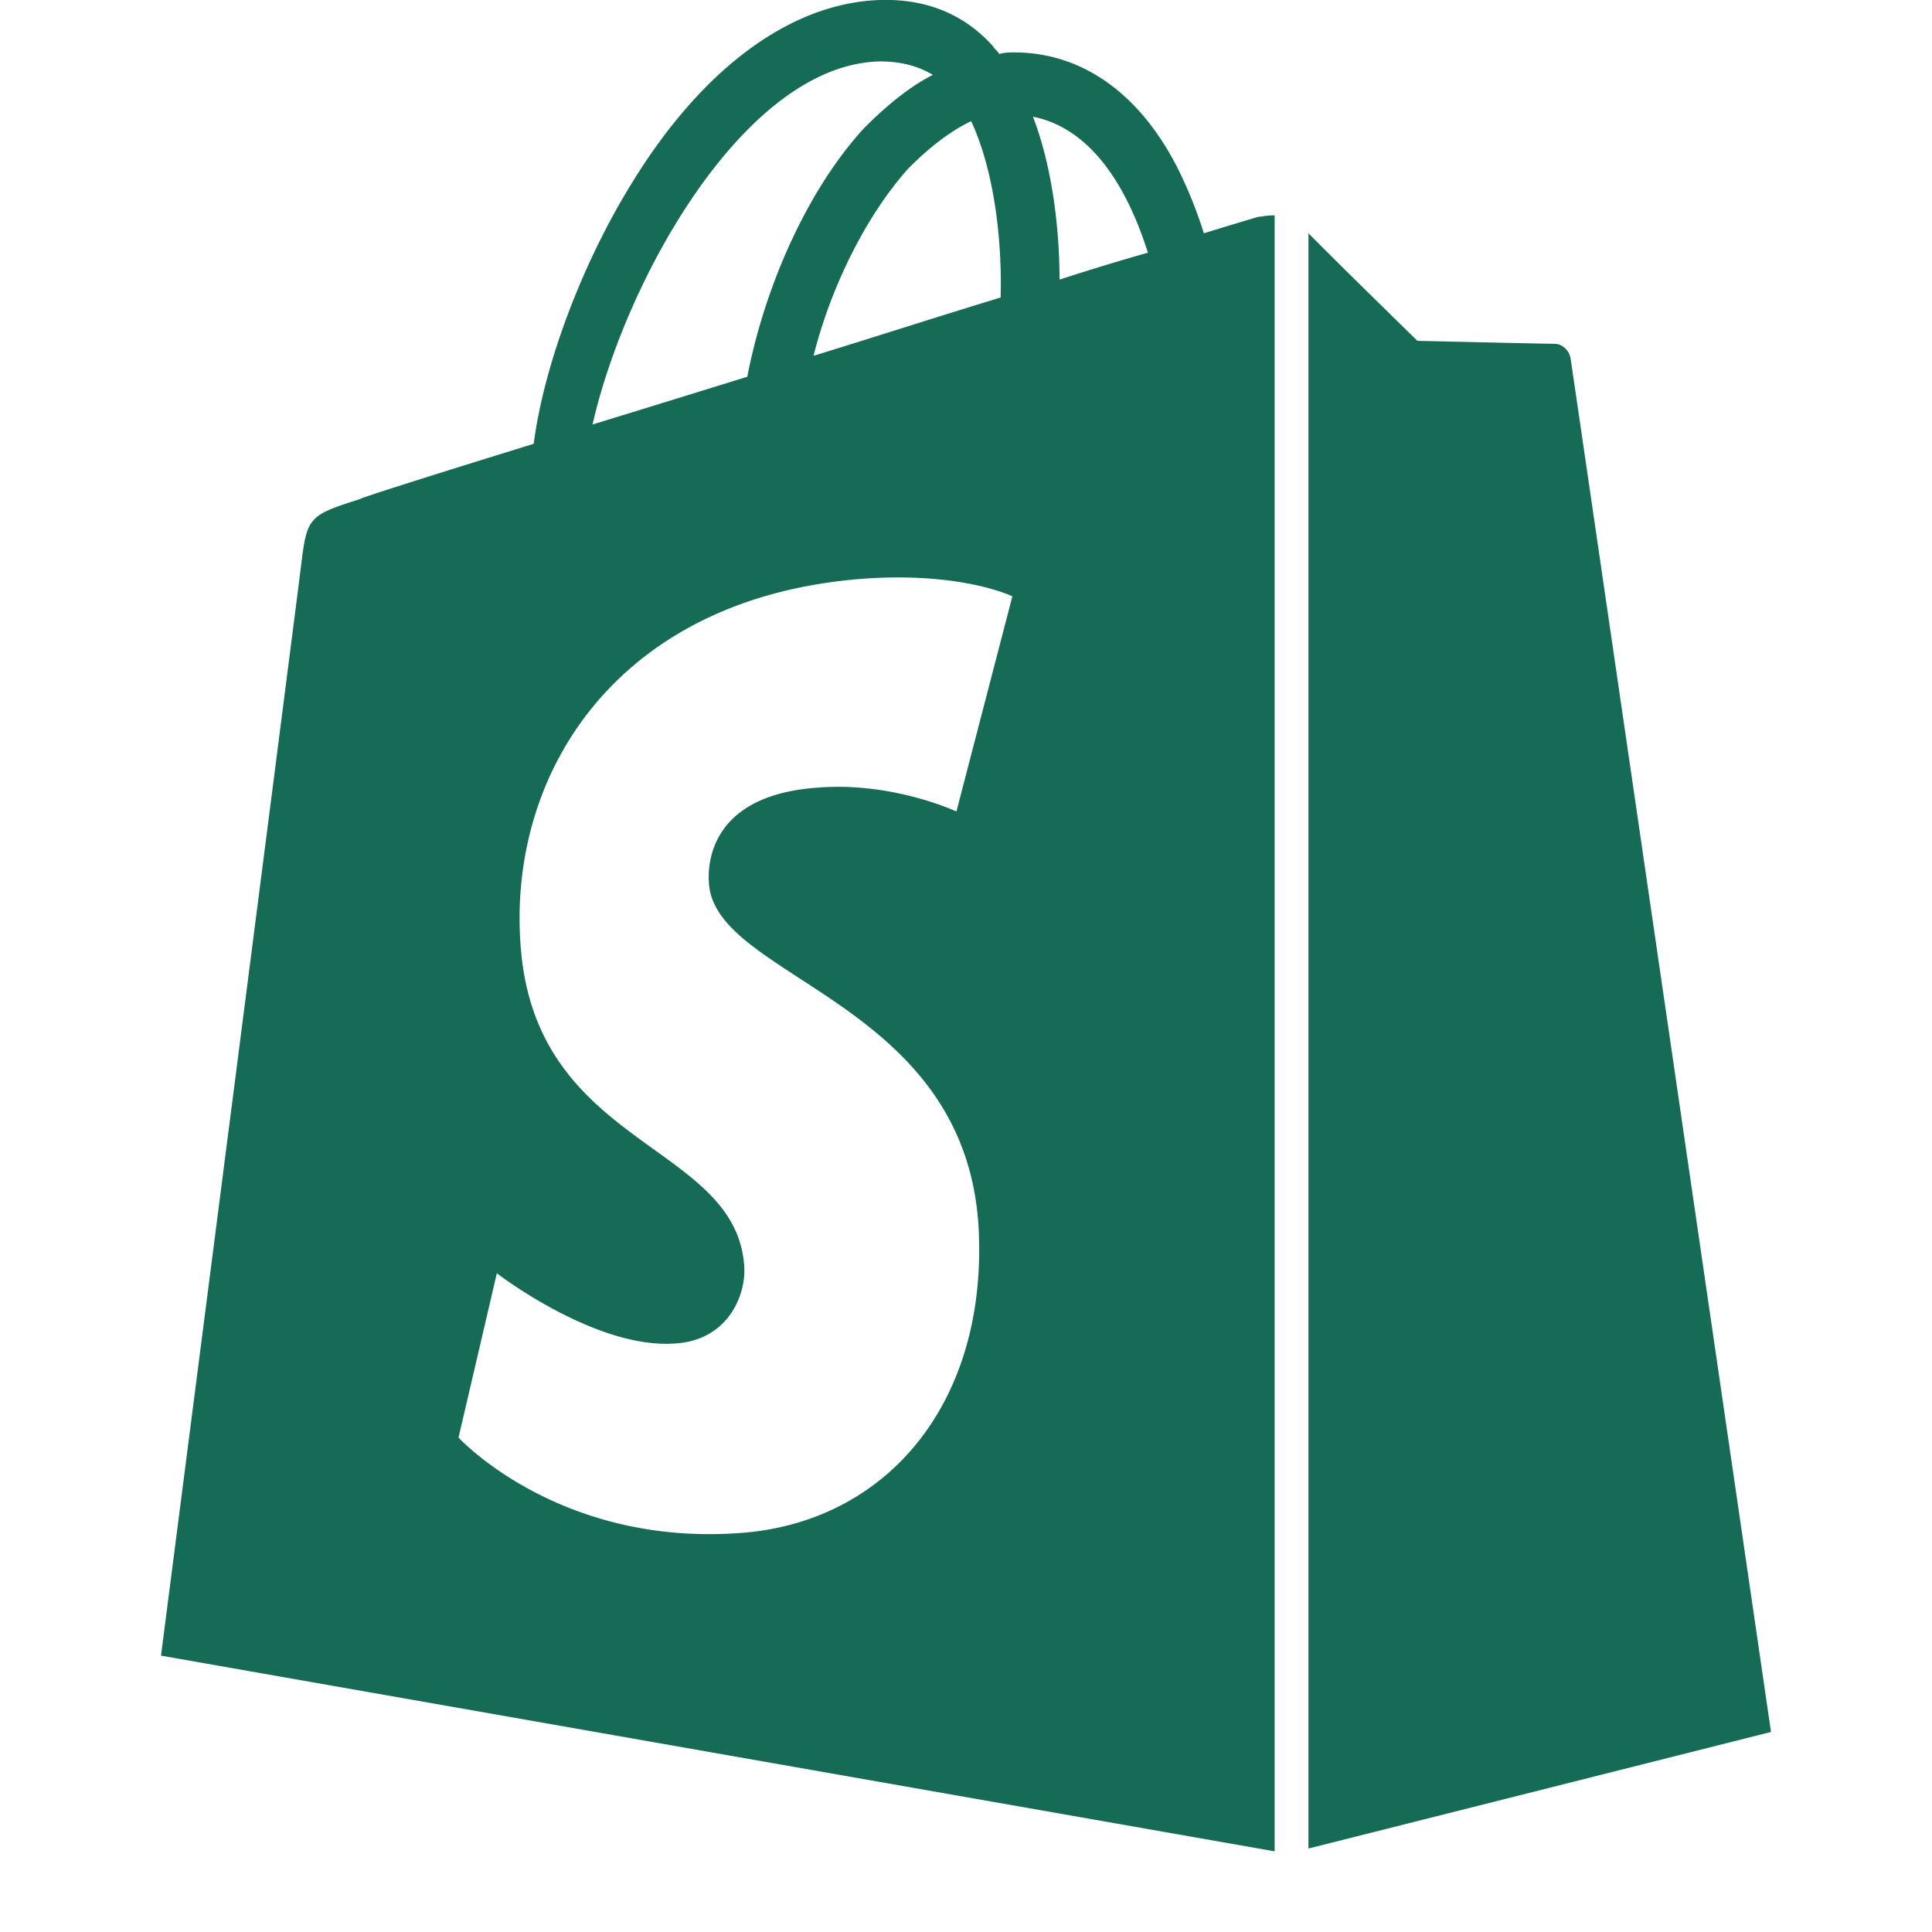 <svg xmlns="http://www.w3.org/2000/svg" width="24" height="24" fill="none"><g fill="#156B56" clip-path="url(#a)"><path d="M15.632 2.693s-.256.075-.677.205a5.478 5.478 0 0 0-.33-.817c-.475-.928-1.189-1.43-2.03-1.43-.055 0-.11 0-.183.02-.019-.038-.055-.057-.074-.094-.365-.407-.84-.594-1.408-.577-1.098.037-2.196.835-3.075 2.265-.622 1.002-1.097 2.264-1.225 3.248-1.262.39-2.14.668-2.159.687-.64.204-.658.222-.732.835C3.683 7.499 2 20.567 2 20.567l13.834 2.431V2.675c-.11 0-.165.018-.202.018ZM12.43 3.696c-.732.222-1.537.482-2.324.724.22-.873.659-1.745 1.171-2.32.202-.205.476-.446.787-.595.311.669.384 1.578.366 2.19ZM10.93.763c.256 0 .475.056.658.167-.292.148-.585.39-.86.668-.695.761-1.226 1.95-1.445 3.082-.659.204-1.318.408-1.922.593C7.764 3.492 9.246.8 10.93.763ZM8.807 10.972c.073 1.188 3.166 1.448 3.348 4.25.129 2.21-1.152 3.713-3 3.824-2.233.149-3.459-1.188-3.459-1.188l.476-2.041s1.226.946 2.214.872c.64-.037.878-.575.86-.947-.091-1.559-2.617-1.466-2.781-4.028-.147-2.153 1.244-4.324 4.318-4.529 1.19-.074 1.793.223 1.793.223l-.695 2.673s-.787-.371-1.72-.297c-1.354.093-1.372.965-1.354 1.188Zm4.355-7.499c0-.557-.073-1.355-.33-2.023.842.167 1.245 1.113 1.428 1.689-.33.093-.695.204-1.098.334Zm3.092 19.49L22 21.515S19.53 4.568 19.511 4.457c-.018-.112-.11-.186-.2-.186-.092 0-1.703-.037-1.703-.037s-.988-.965-1.354-1.336v20.065Z"/></g><defs><clipPath id="a"><path fill="#fff" d="M0 0h24v24H0z"/></clipPath></defs></svg>